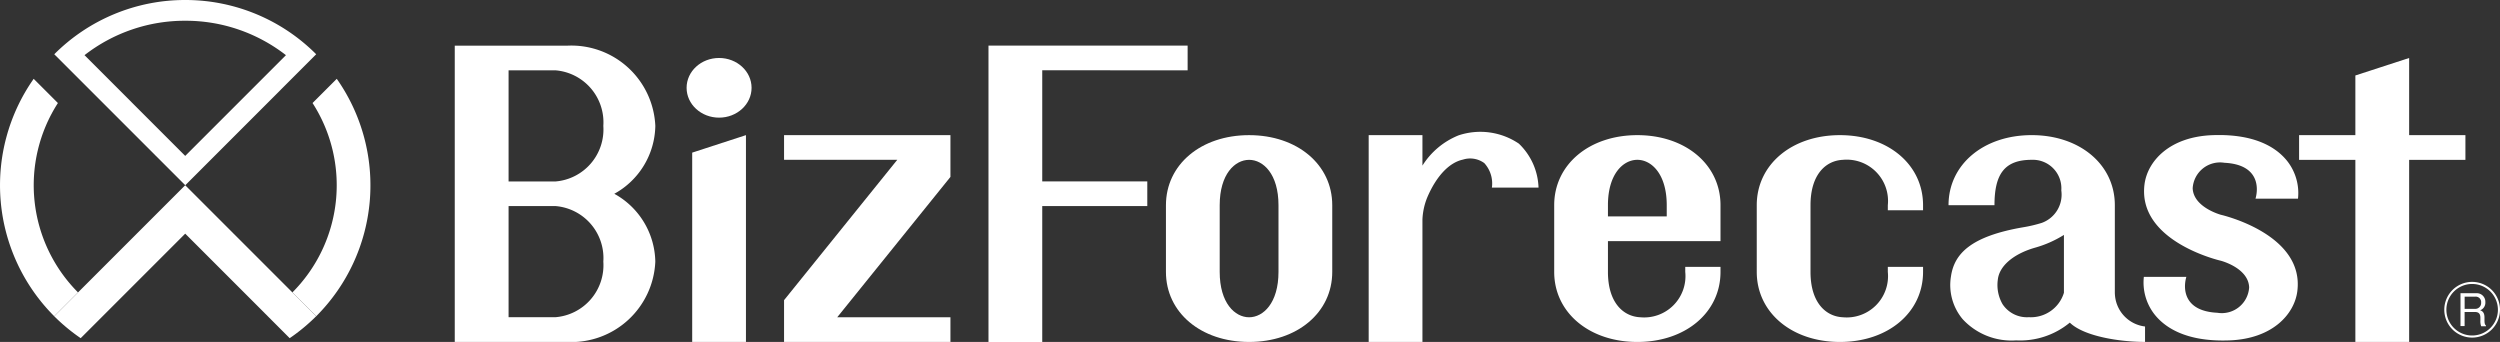 <svg xmlns="http://www.w3.org/2000/svg" width="175.463" height="23.999" viewBox="0 0 175.463 23.999">
  <rect x="0" y="0" width="175.463" height="23.999" fill="#333333" stroke="none"/>
  <g id="logo" transform="translate(-1.207 -0.409)">
    <path id="パス_12" data-name="パス 12" d="M88.458,18.438a5.543,5.543,0,0,0,2.879-4.765A5.9,5.9,0,0,0,85.2,8.04h-7.94v20.8H85.2A5.9,5.9,0,0,0,91.336,23.2,5.543,5.543,0,0,0,88.458,18.438ZM84.332,9.773a3.663,3.663,0,0,1,3.356,3.9,3.663,3.663,0,0,1-3.356,3.9H81.038v-7.8Zm0,17.329H81.038V19.3h3.294a3.663,3.663,0,0,1,3.356,3.9A3.662,3.662,0,0,1,84.332,27.1Z" transform="translate(-44.136 -4.428)" fill="#fff"/>
    <path id="パス_13" data-name="パス 13" d="M120.734,37.52h-3.773V24.233l3.773-1.228Z" transform="translate(-67.172 -13.112)" fill="#fff"/>
    <ellipse id="楕円形_1" data-name="楕円形 1" cx="2.28" cy="2.094" rx="2.28" ry="2.094" transform="translate(49.396 4.478)" fill="#fff"/>
    <path id="パス_14" data-name="パス 14" d="M397.35,15.521H393.4V10.105l-3.774,1.228v4.188h-3.95v1.733h3.95v12.78H393.4V17.254h3.95Z" transform="translate(-223.107 -5.627)" fill="#fff"/>
    <path id="パス_15" data-name="パス 15" d="M180.484,9.771V8.038H166.507v20.8h3.773V19.3h7.373V17.569H170.28v-7.8Z" transform="translate(-95.923 -4.427)" fill="#fff"/>
    <path id="パス_16" data-name="パス 16" d="M202.019,37.523c-3.382,0-5.836-2.067-5.836-4.916V27.924c0-2.848,2.454-4.916,5.836-4.916s5.836,2.067,5.836,4.916v4.683C207.856,35.455,205.4,37.523,202.019,37.523Zm0-12.781c-.993,0-2.063,1-2.063,3.183v4.683c0,2.187,1.069,3.183,2.063,3.183s2.063-1,2.063-3.183V27.924C204.082,25.737,203.013,24.741,202.019,24.741Z" transform="translate(-113.144 -13.114)" fill="#fff"/>
    <path id="パス_17" data-name="パス 17" d="M242.006,26.385a4.467,4.467,0,0,0-1.381-3.088,4.829,4.829,0,0,0-4.234-.579,5.349,5.349,0,0,0-2.533,2.122V22.7h-3.773V37.215h3.773V28.628a4.594,4.594,0,0,1,.342-1.564c.677-1.575,1.591-2.45,2.5-2.645a1.677,1.677,0,0,1,1.5.246,2.123,2.123,0,0,1,.533,1.72Z" transform="translate(-132.817 -12.808)" fill="#fff"/>
    <path id="パス_18" data-name="パス 18" d="M338.724,34.123v-6.2c0-2.848-2.454-4.916-5.836-4.916s-5.836,2.067-5.836,4.916h3.225c0-2.187.709-3.183,2.611-3.183a2,2,0,0,1,2.079,2.146,2.107,2.107,0,0,1-1.365,2.278,9.578,9.578,0,0,1-1.3.308c-3.706.634-4.847,1.873-5.078,3.444a3.727,3.727,0,0,0,.827,3.016,4.666,4.666,0,0,0,3.746,1.481,5.476,5.476,0,0,0,3.767-1.247c.964.946,3.447,1.355,5.28,1.355V36.438a2.4,2.4,0,0,1-2.117-2.314Zm-6.034,1.662a2.051,2.051,0,0,1-1.848-.916,2.7,2.7,0,0,1-.331-1.713c.1-.956,1.074-1.793,2.561-2.235a7.766,7.766,0,0,0,2.079-.911v4.061a2.422,2.422,0,0,1-2.461,1.714Z" transform="translate(-189.087 -13.114)" fill="#fff"/>
    <path id="パス_19" data-name="パス 19" d="M144,25.941V23.009H132.322v1.733h7.945l-7.945,9.849v2.932H144V35.79h-7.945Z" transform="translate(-76.086 -13.115)" fill="#fff"/>
    <path id="パス_20" data-name="パス 20" d="M270.306,32.251v.356a2.9,2.9,0,0,1-3.162,3.183c-1.168-.055-2.264-1-2.264-3.183V30.446h7.9V27.924c0-2.848-2.454-4.916-5.836-4.916s-5.836,2.067-5.836,4.916v4.683c0,2.848,2.454,4.916,5.836,4.916s5.836-2.067,5.836-4.916v-.356Zm-5.426-4.328c0-2.187,1.069-3.183,2.063-3.183s2.063,1,2.063,3.183v.789h-4.126v-.789Z" transform="translate(-150.819 -13.114)" fill="#fff"/>
    <path id="パス_21" data-name="パス 21" d="M294.982,32.607c0,2.848,2.455,4.916,5.836,4.916s5.836-2.067,5.836-4.916v-.356h-2.473v.356a2.9,2.9,0,0,1-3.162,3.183c-1.168-.055-2.264-1-2.264-3.183V27.924c0-2.187,1.1-3.128,2.264-3.183a2.9,2.9,0,0,1,3.162,3.183v.356h2.473v-.356c0-2.848-2.454-4.916-5.836-4.916s-5.836,2.067-5.836,4.916Z" transform="translate(-170.477 -13.114)" fill="#fff"/>
    <path id="パス_22" data-name="パス 22" d="M370.5,27.459a3.637,3.637,0,0,0-.719-2.594c-.7-.912-2.18-1.976-5.271-1.865-3.037.108-4.572,1.835-4.781,3.444-.522,4.038,5.362,5.372,5.362,5.372s1.928.5,1.981,1.864a1.924,1.924,0,0,1-2.231,1.786c-2.386-.118-2.411-1.713-2.177-2.52h-2.983a3.637,3.637,0,0,0,.719,2.594c.7.912,2.18,1.976,5.271,1.865,3.037-.108,4.572-1.835,4.781-3.444.523-4.038-5.362-5.372-5.362-5.372s-1.931-.519-1.981-1.864a1.925,1.925,0,0,1,2.231-1.786c2.386.118,2.411,1.713,2.177,2.52Z" transform="translate(-208.008 -13.105)" fill="#fff"/>
    <path id="パス_23" data-name="パス 23" d="M411.91,51.455a1.955,1.955,0,1,1,1.956-1.955A1.953,1.953,0,0,1,411.91,51.455Zm0-3.763a1.808,1.808,0,1,0,1.809,1.808A1.809,1.809,0,0,0,411.91,47.692Zm.635,2.966a1,1,0,0,1-.056-.4v-.2c0-.285-.132-.4-.381-.4h-.726v.99h-.289V48.341h1.1a.6.6,0,0,1,.645.625.57.57,0,0,1-.366.574c.234.066.305.259.305.5v.172c0,.147,0,.32.107.4v.046h-.341Zm-.4-2.077h-.761v.858h.731a.412.412,0,0,0,.427-.442.382.382,0,0,0-.4-.417Z" transform="translate(-237.196 -27.352)" fill="#fff"/>
    <path id="パス_24" data-name="パス 24" d="M19.467,1.865a11.457,11.457,0,0,1,7.07,2.416l-7.07,7.07L12.4,4.281a11.459,11.459,0,0,1,7.071-2.416m0-1.456a12.961,12.961,0,0,0-9.194,3.808l9.194,9.194L28.66,4.217A12.96,12.96,0,0,0,19.467.409h0Z" transform="translate(-5.261 0)" fill="#fff"/>
    <path id="パス_25" data-name="パス 25" d="M6.684,28.58A10.654,10.654,0,0,1,5.271,15.288l-1.7-1.7A13,13,0,0,0,5.013,30.251h0L6.684,28.58h0Z" transform="translate(0 -7.647)" fill="#fff"/>
    <path id="パス_26" data-name="パス 26" d="M53.215,13.587l-1.7,1.7A10.653,10.653,0,0,1,50.1,28.58h0l1.672,1.672A13,13,0,0,0,53.215,13.587Z" transform="translate(-28.372 -7.647)" fill="#fff"/>
    <path id="パス_27" data-name="パス 27" d="M19.468,34.787l5.6,5.6L26.8,42.121a13.092,13.092,0,0,0,1.859-1.54l-9.193-9.194-9.194,9.194a13.092,13.092,0,0,0,1.859,1.54l1.733-1.733,5.6-5.6Z" transform="translate(-5.261 -17.977)" fill="#fff"/>
  </g>
</svg>

